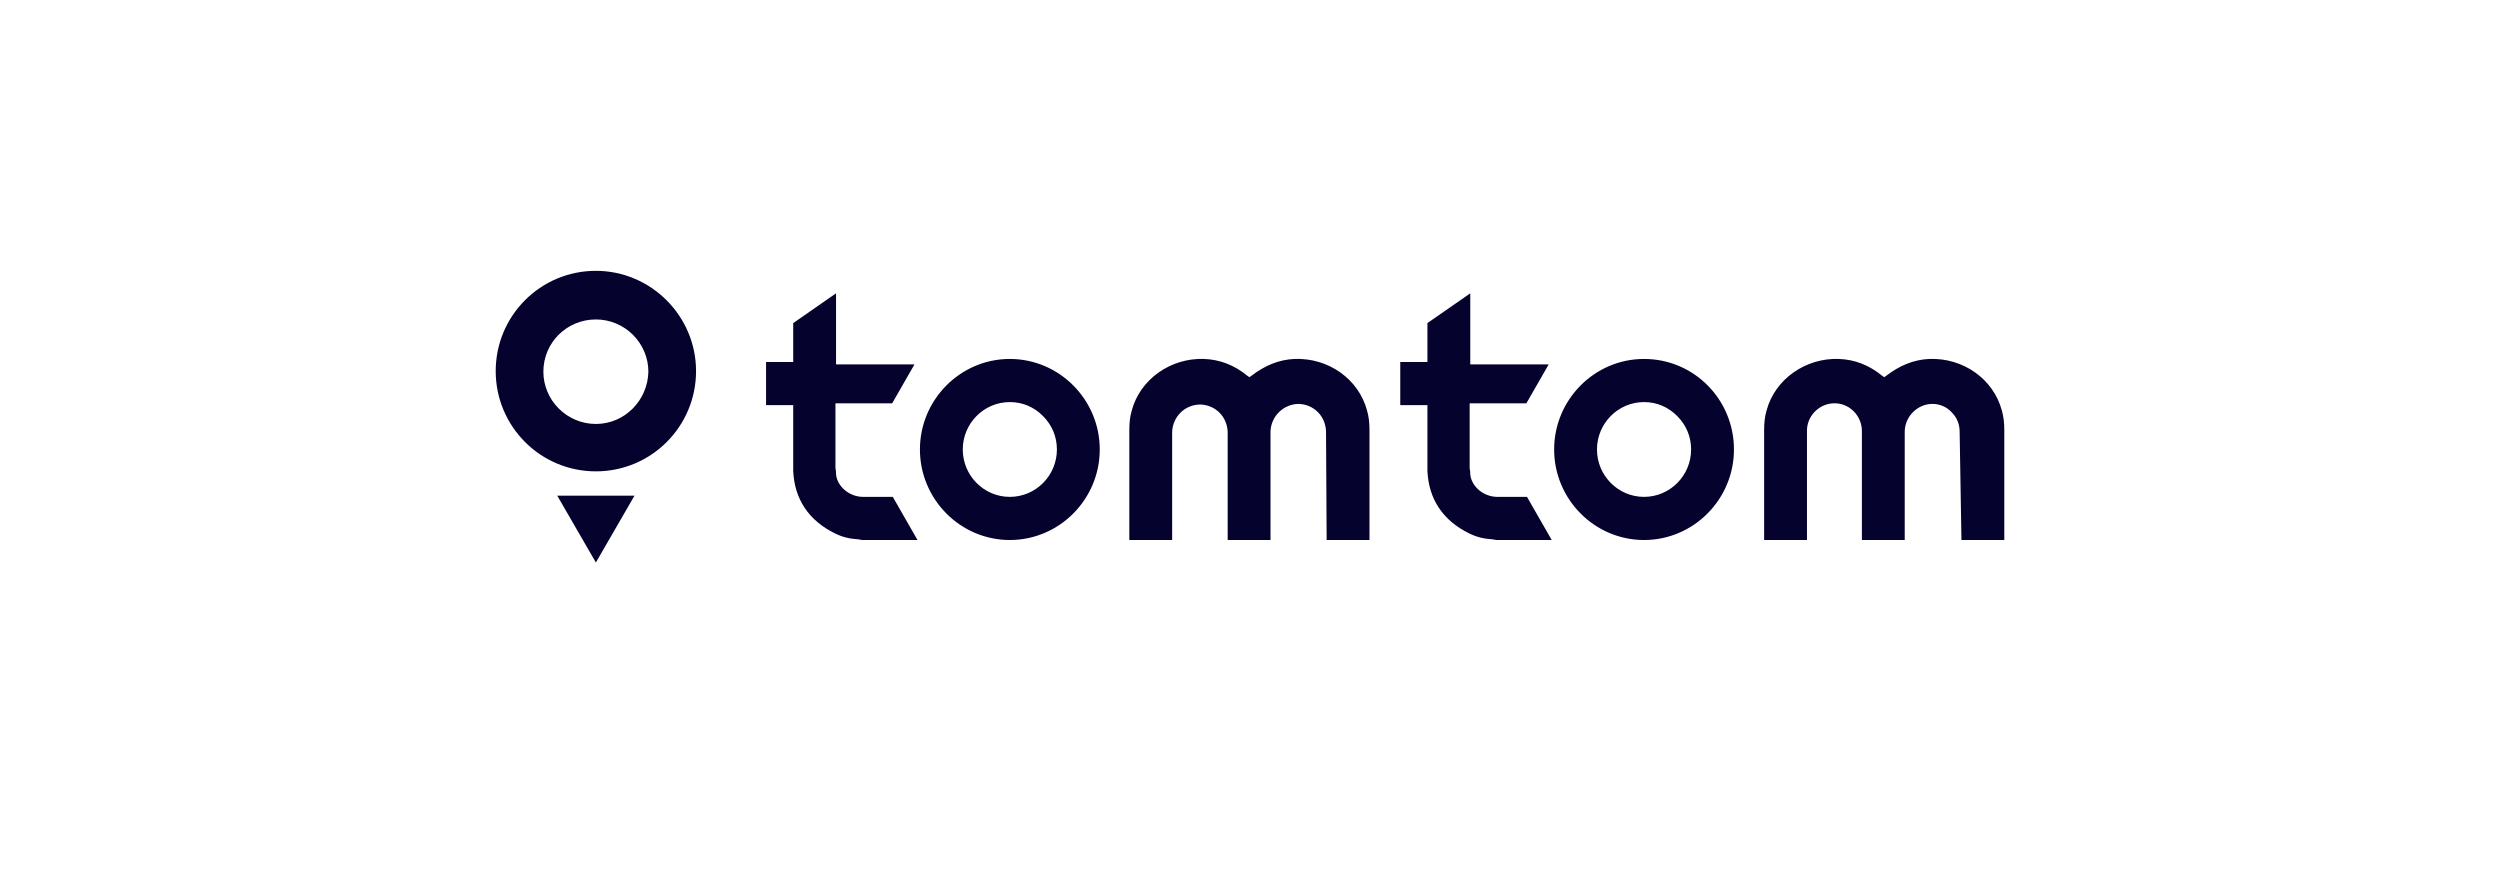 <svg width="180" height="64" viewBox="0 0 180 64" fill="none" xmlns="http://www.w3.org/2000/svg">
<path d="M45.684 35.688L42.903 40.5L40.122 35.688H45.684ZM60.195 26.237H65.843L64.236 29.038H60.152V33.719C60.195 33.894 60.195 34.025 60.195 34.156C60.282 35.031 61.151 35.775 62.151 35.775H64.28L66.061 38.881H62.064L61.846 38.838C61.151 38.794 60.63 38.663 60.109 38.4C58.24 37.482 57.198 35.95 57.111 33.894V29.169H55.156V26.062H57.111V23.263L60.195 21.119V26.237ZM72.708 25.844C76.271 25.844 79.182 28.775 79.182 32.362C79.182 35.95 76.271 38.881 72.708 38.881C69.146 38.881 66.235 35.95 66.235 32.362C66.235 28.775 69.146 25.844 72.708 25.844ZM93.215 25.844C95.648 25.756 97.821 27.288 98.429 29.562C98.559 30 98.603 30.482 98.603 30.963V38.881H95.518L95.474 31.05C95.43 29.956 94.605 29.125 93.519 29.081C92.433 29.081 91.52 29.956 91.477 31.05V38.881H88.393V31.094C88.35 30 87.523 29.169 86.437 29.125C85.308 29.125 84.438 30 84.395 31.094V38.881H81.311V30.963C81.311 30.482 81.354 30 81.485 29.562C82.093 27.288 84.308 25.756 86.698 25.844C87.827 25.887 88.871 26.282 89.826 27.069L89.956 27.156L90.087 27.069C91.043 26.326 92.086 25.887 93.215 25.844ZM105.859 26.237H111.506L109.899 29.038H105.815V33.719C105.858 33.894 105.859 34.025 105.859 34.156C105.946 35.031 106.815 35.775 107.814 35.775H109.943L111.724 38.881H107.727L107.509 38.838C106.814 38.794 106.293 38.663 105.772 38.4C103.904 37.482 102.861 35.95 102.774 33.894V29.169H100.819V26.062H102.774V23.263L105.859 21.119V26.237ZM118.371 25.844C121.977 25.844 124.845 28.775 124.845 32.362C124.845 35.95 121.934 38.881 118.371 38.881C114.809 38.881 111.898 35.95 111.898 32.362C111.898 28.775 114.809 25.844 118.371 25.844ZM138.921 25.844C141.354 25.756 143.527 27.288 144.135 29.562C144.265 30 144.309 30.482 144.309 30.963V38.881H141.224L141.094 31.094C141.094 30.569 140.92 30.088 140.53 29.694C140.182 29.301 139.66 29.081 139.139 29.081C138.053 29.081 137.14 30 137.14 31.094V38.881H134.056V30.963C134.013 29.869 133.1 28.995 132.014 29.038C130.928 29.082 130.059 30 130.102 31.094V38.881H127.017V30.963C127.017 30.482 127.06 30 127.191 29.562C127.799 27.288 130.015 25.756 132.405 25.844C133.534 25.887 134.577 26.282 135.533 27.069L135.663 27.156L135.793 27.069C136.749 26.326 137.792 25.888 138.921 25.844ZM72.708 28.95C70.84 28.95 69.319 30.481 69.319 32.362C69.319 34.243 70.84 35.775 72.708 35.775C74.576 35.775 76.097 34.243 76.097 32.362C76.097 31.444 75.75 30.612 75.098 29.956C74.446 29.3 73.621 28.95 72.708 28.95ZM118.371 28.95C116.503 28.95 114.982 30.481 114.982 32.362C114.982 34.243 116.503 35.775 118.371 35.775C120.24 35.775 121.76 34.243 121.76 32.362C121.76 31.444 121.413 30.612 120.761 29.956C120.109 29.3 119.284 28.95 118.371 28.95ZM42.903 19.5C46.856 19.5 50.115 22.738 50.116 26.719C50.116 30.7 46.9 33.938 42.903 33.938C38.906 33.937 35.691 30.7 35.691 26.719C35.691 22.738 38.906 19.5 42.903 19.5ZM42.903 23C40.817 23 39.123 24.663 39.123 26.763C39.123 28.819 40.817 30.525 42.903 30.525C44.988 30.525 46.639 28.819 46.683 26.763C46.683 24.706 44.988 23 42.903 23Z" fill="#05022E"/>
</svg>
